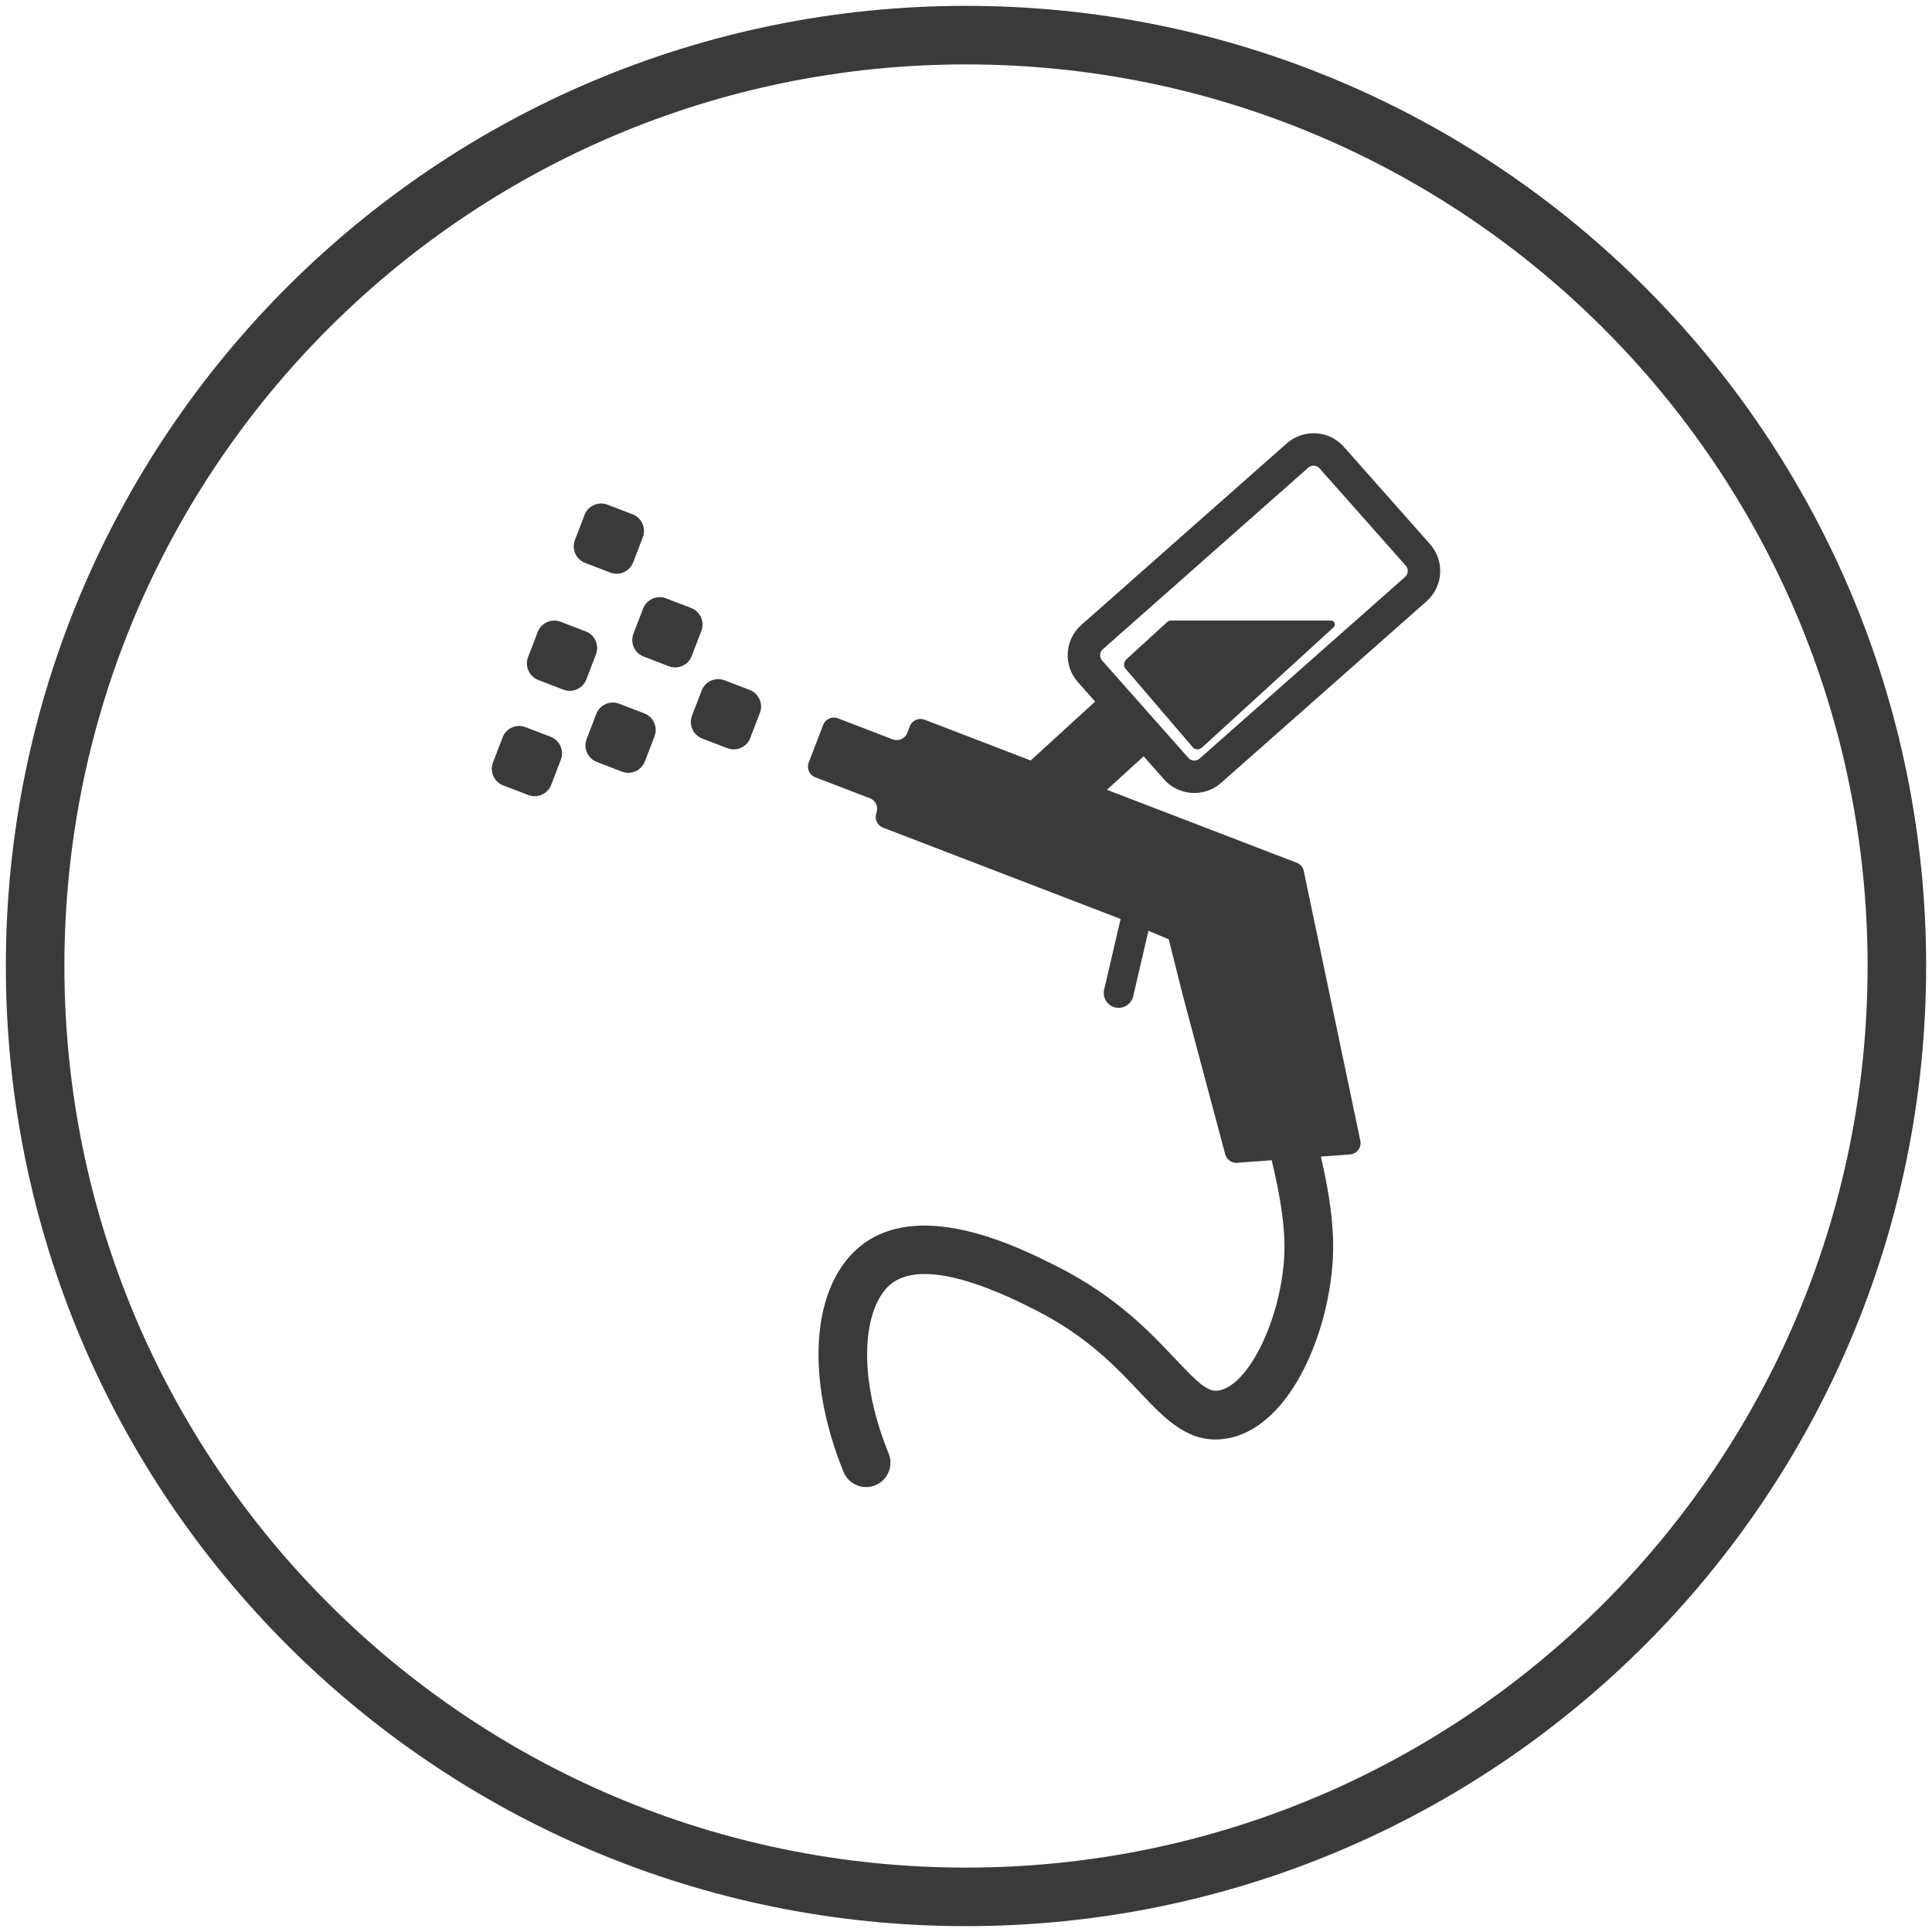 <?xml version="1.0" encoding="UTF-8"?> <svg xmlns="http://www.w3.org/2000/svg" xmlns:xlink="http://www.w3.org/1999/xlink" width="165px" height="165px" viewBox="0 0 165 165" version="1.1"><title>collision-works-refinishing</title><g id="Page-1" stroke="none" stroke-width="1" fill="none" fill-rule="evenodd"><g id="Home-Page-(Desktop)" transform="translate(-990, -2397)"><g id="Group-6" transform="translate(262, 2400)"><g id="collision-works-refinishing" transform="translate(731, 0)"><path d="M56.101,58.117 C55.801,58.897 56.19,59.774 56.972,60.074 L59.117,60.898 C59.897,61.2 60.774,60.809 61.074,60.029 L61.898,57.883 C62.2,57.104 61.809,56.227 61.029,55.925 L58.883,55.101 C58.102,54.801 57.227,55.19 56.925,55.972 L56.101,58.117 Z" id="Fill-52" fill="#3A3A3A"></path><path d="M47.926,57.971 L47.102,60.117 C46.8,60.898 47.191,61.773 47.971,62.075 L50.117,62.899 C50.898,63.199 51.773,62.81 52.075,62.028 L52.899,59.883 C53.199,59.103 52.81,58.226 52.028,57.926 L49.883,57.102 C49.103,56.8 48.226,57.191 47.926,57.971" id="Fill-53" fill="#3A3A3A"></path><path d="M51.101,51.117 C50.801,51.897 51.19,52.774 51.971,53.074 L54.117,53.898 C54.897,54.2 55.774,53.809 56.074,53.029 L56.898,50.883 C57.2,50.102 56.809,49.227 56.029,48.925 L53.883,48.101 C53.102,47.801 52.227,48.19 51.925,48.971 L51.101,51.117 Z" id="Fill-54" fill="#3A3A3A"></path><path d="M44.029,59.926 L41.883,59.102 C41.102,58.8 40.227,59.191 39.925,59.971 L39.101,62.117 C38.801,62.898 39.19,63.773 39.972,64.075 L42.117,64.899 C42.897,65.199 43.774,64.81 44.074,64.028 L44.898,61.883 C45.2,61.103 44.809,60.226 44.029,59.926" id="Fill-55" fill="#3A3A3A"></path><path d="M42.925,50.971 L42.101,53.117 C41.801,53.898 42.19,54.773 42.971,55.075 L45.117,55.899 C45.898,56.199 46.775,55.81 47.075,55.028 L47.899,52.883 C48.199,52.103 47.81,51.226 47.029,50.926 L44.883,50.102 C44.102,49.8 43.225,50.191 42.925,50.971" id="Fill-56" fill="#3A3A3A"></path><path d="M46.101,43.117 C45.801,43.897 46.19,44.774 46.971,45.074 L49.117,45.898 C49.898,46.2 50.775,45.809 51.075,45.029 L51.899,42.883 C52.199,42.102 51.81,41.227 51.029,40.925 L48.883,40.101 C48.102,39.801 47.227,40.19 46.925,40.971 L46.101,43.117 Z" id="Fill-57" fill="#3A3A3A"></path><path d="M91.126,53.412 C90.963,53.228 90.949,53.024 90.956,52.918 C90.962,52.812 91,52.612 91.185,52.449 L108.732,36.939 C108.916,36.776 109.12,36.762 109.227,36.769 C109.278,36.772 109.351,36.783 109.432,36.813 C109.519,36.847 109.613,36.903 109.696,36.999 L117.059,45.311 C117.222,45.495 117.235,45.698 117.229,45.805 C117.222,45.911 117.183,46.111 116.999,46.274 L99.453,61.784 C99.267,61.947 99.064,61.959 98.957,61.954 C98.853,61.947 98.651,61.909 98.488,61.723 L91.126,53.412 Z M108.737,113.124 C110.206,109.877 110.993,105.936 110.841,102.581 C110.736,100.236 110.32,98.023 109.806,95.776 L112.299,95.592 C112.884,95.548 113.297,94.999 113.177,94.425 L108.348,71.39 C108.28,71.067 108.055,70.802 107.747,70.683 L91.536,64.452 L94.667,61.591 L96.412,63.559 C96.792,63.988 97.254,64.299 97.754,64.491 C98.92,64.938 100.29,64.74 101.289,63.857 L118.837,48.349 C120.263,47.086 120.396,44.902 119.134,43.475 L111.773,35.163 C110.51,33.738 108.323,33.603 106.894,34.866 L89.349,50.374 C87.921,51.636 87.788,53.821 89.049,55.248 L90.529,56.917 L85.023,61.948 L75.961,58.464 C75.459,58.271 74.899,58.521 74.706,59.02 L74.488,59.588 C74.295,60.088 73.733,60.337 73.233,60.144 L68.56,58.347 C68.061,58.156 67.499,58.406 67.306,58.905 L66.065,62.127 C65.872,62.626 66.122,63.188 66.622,63.381 L71.307,65.181 C71.812,65.376 72.03,65.939 71.846,66.447 C71.667,66.942 71.915,67.491 72.409,67.682 L92.45,75.385 L92.703,75.493 L91.298,81.514 C91.139,82.198 91.564,82.881 92.248,83.04 C92.932,83.2 93.616,82.775 93.776,82.091 L95.083,76.493 L96.815,77.221 L98.041,82.1 L101.64,95.59 C101.761,96.04 102.184,96.341 102.65,96.307 L105.606,96.088 C106.141,98.357 106.586,100.552 106.685,102.769 C106.937,108.36 103.946,115.28 101.068,115.758 C100.164,115.908 99.338,115.138 97.378,113.058 C95.248,110.799 92.331,107.705 87.272,105.154 C84.176,103.592 75.948,99.444 70.776,103.197 C68.534,104.824 67.171,107.76 66.941,111.463 C66.723,114.908 67.451,118.796 69.041,122.705 C69.149,122.97 69.305,123.201 69.496,123.392 C70.07,123.964 70.953,124.171 71.752,123.847 C72.815,123.415 73.327,122.202 72.895,121.14 C69.967,113.947 70.877,108.261 73.219,106.561 C76.34,104.297 83.157,107.735 85.399,108.864 C89.804,111.086 92.324,113.759 94.35,115.908 C96.522,118.212 98.574,120.387 101.752,119.858 C104.5,119.4 106.981,117.008 108.737,113.124 L108.737,113.124 Z" id="Fill-58" fill="#3A3A3A"></path><path d="M96.992,50 C96.881,50 96.773,50.042 96.69,50.118 L93.208,53.299 C93.051,53.444 93.012,53.614 93.003,53.702 C92.994,53.791 92.998,53.962 93.125,54.111 L98.872,60.825 C98.999,60.975 99.161,60.998 99.248,61 C99.335,61.002 99.503,60.984 99.66,60.839 L110.892,50.575 C111.113,50.374 110.973,50 110.678,50 L96.992,50 Z" id="Fill-59" fill="#3A3A3A"></path><path d="M159,79.5 C159,123.407 123.408,159 79.501,159 C35.594,159 0,123.407 0,79.5 C0,35.593 35.594,0 79.501,0 C123.408,0 159,35.593 159,79.5 Z" id="Stroke-60" stroke="#3A3A3A" stroke-width="5"></path></g></g></g></g></svg> 